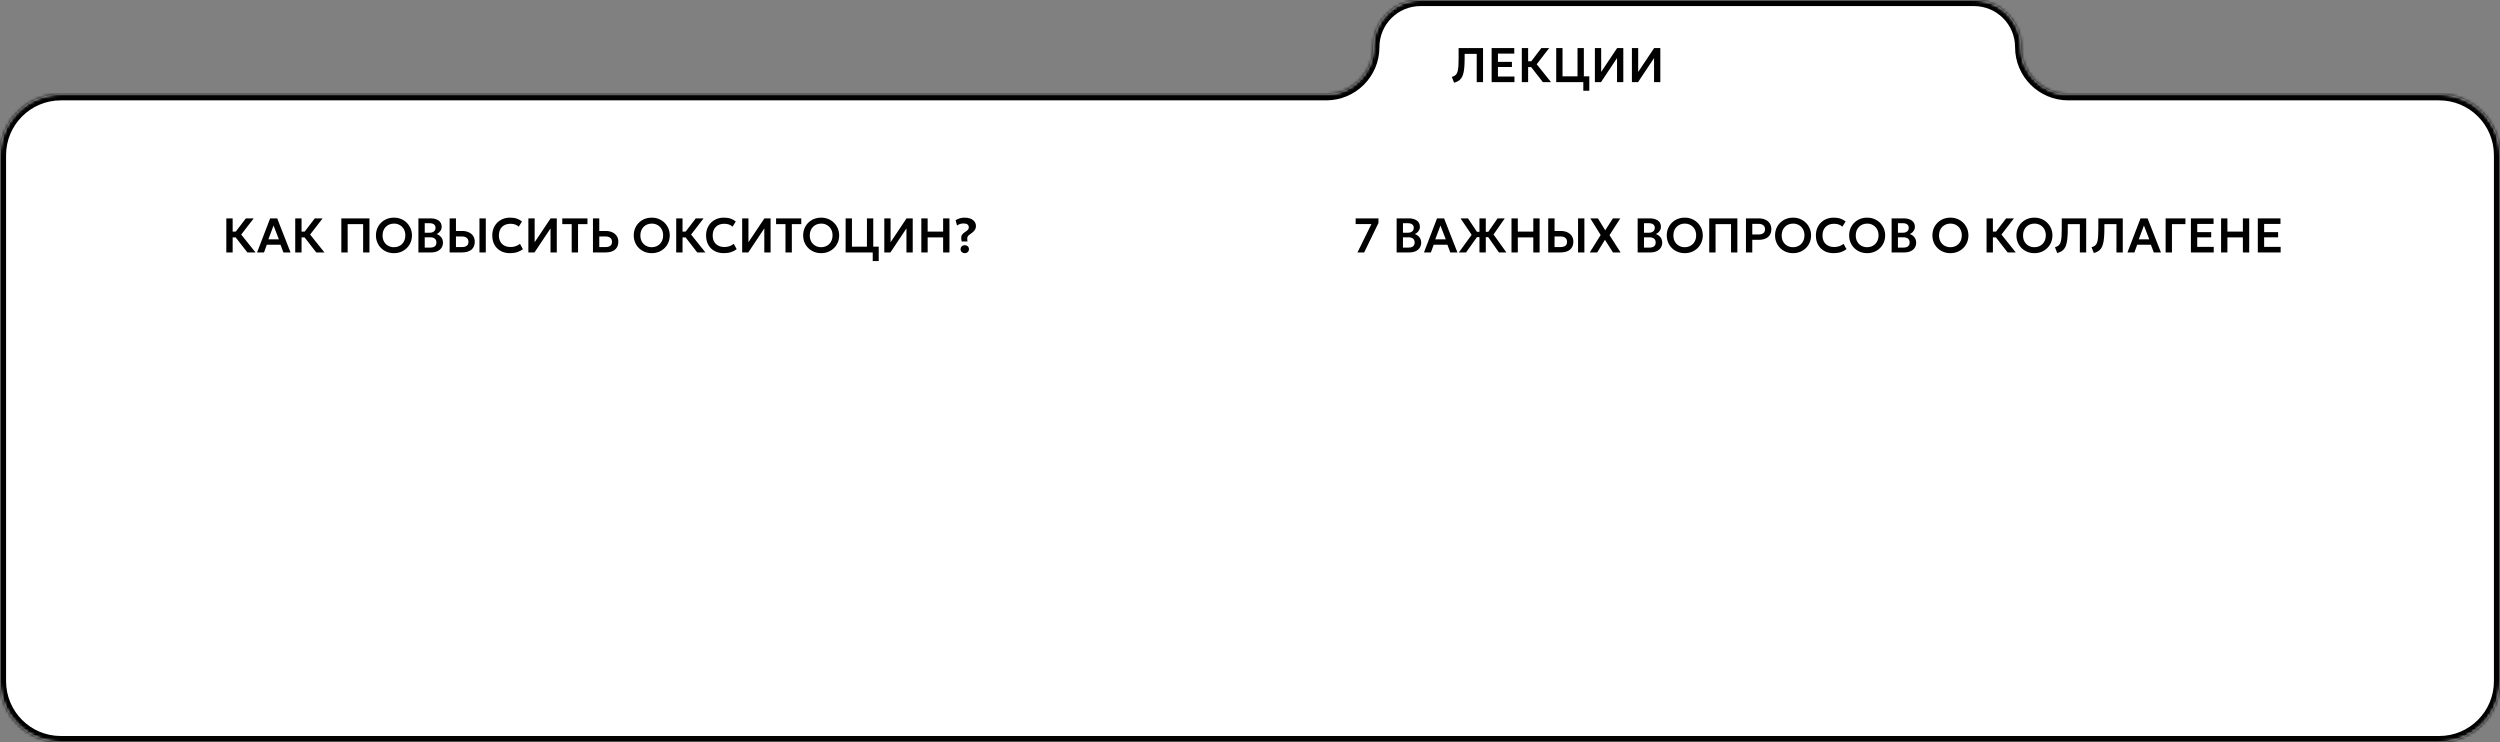 <?xml version="1.0" encoding="UTF-8"?> <svg xmlns="http://www.w3.org/2000/svg" width="822" height="244" viewBox="0 0 822 244" fill="none"><rect x="0" y="0" width="822" height="244" fill="#808080" stroke="none"/><mask id="path-1-inside-1_3495_531" fill="white"><path d="M664.555 15.5C664.555 24.06 671.494 31 680.055 31H802C813.046 31 822 39.954 822 51V224C822 235.046 813.046 244 802 244H20C8.954 244 0 235.046 0 224V51C0 39.954 8.954 31 20 31H436.055C444.615 31 451.555 24.06 451.555 15.5V15.5C451.555 6.94 458.494 0 467.055 0H649.055C657.615 0 664.555 6.94 664.555 15.5V15.5Z"></path></mask><path d="M664.555 15.5C664.555 24.06 671.494 31 680.055 31H802C813.046 31 822 39.954 822 51V224C822 235.046 813.046 244 802 244H20C8.954 244 0 235.046 0 224V51C0 39.954 8.954 31 20 31H436.055C444.615 31 451.555 24.06 451.555 15.5V15.5C451.555 6.94 458.494 0 467.055 0H649.055C657.615 0 664.555 6.94 664.555 15.5V15.5Z" fill="white"></path><path d="M680.055 31V33H802V31V29H680.055V31ZM822 51H820V224H822H824V51H822ZM802 244V242H20V244V246H802V244ZM0 224H2V51H0H-2V224H0ZM20 31V33H436.055V31V29H20V31ZM467.055 0V2H649.055V0V-2H467.055V0ZM649.055 0V2C656.511 2 662.555 8.044 662.555 15.5H664.555H666.555C666.555 5.835 658.72 -2 649.055 -2V0ZM451.555 15.5H453.555C453.555 8.044 459.599 2 467.055 2V0V-2C457.39 -2 449.555 5.835 449.555 15.5H451.555ZM436.055 31V33C445.72 33 453.555 25.165 453.555 15.5H451.555H449.555C449.555 22.956 443.511 29 436.055 29V31ZM0 51H2C2 41.059 10.059 33 20 33V31V29C7.85 29 -2 38.85 -2 51H0ZM20 244V242C10.059 242 2 233.941 2 224H0H-2C-2 236.15 7.85 246 20 246V244ZM822 224H820C820 233.941 811.941 242 802 242V244V246C814.15 246 824 236.15 824 224H822ZM802 31V33C811.941 33 820 41.059 820 51H822H824C824 38.85 814.15 29 802 29V31ZM680.055 31V29C672.599 29 666.555 22.956 666.555 15.5H664.555H662.555C662.555 25.165 670.39 33 680.055 33V31Z" fill="black" mask="url(#path-1-inside-1_3495_531)"></path><path d="M478.104 27.2L477.36 25.288C477.723 25.176 478.029 25.045 478.28 24.896C478.536 24.741 478.749 24.533 478.92 24.272C479.091 24.011 479.224 23.667 479.32 23.24C479.421 22.808 479.491 22.264 479.528 21.608C479.571 20.947 479.592 20.141 479.592 19.192V15.8L487.624 15.8V27H485.544V17.704H481.576V19.112C481.576 20.264 481.539 21.261 481.464 22.104C481.395 22.947 481.28 23.661 481.12 24.248C480.96 24.835 480.744 25.32 480.472 25.704C480.205 26.088 479.877 26.397 479.488 26.632C479.099 26.867 478.637 27.056 478.104 27.2ZM490.447 27V15.8L497.895 15.8V17.624H492.527V20.336L497.119 20.336V22.04L492.527 22.04V25.16L497.951 25.16V27L490.447 27ZM507.289 27L502.729 21.128L506.801 15.8L509.377 15.8L505.265 21.12L509.969 27H507.289ZM500.369 27V15.8H502.449V20.152H504.537V22.056H502.449V27H500.369ZM511.682 27V15.8L513.762 15.8V25.096H518.69V15.8H520.77V27H511.682ZM520.594 29.84V27H519.554V25.096H522.562V29.84H520.594ZM524.4 27V15.8H526.464V23.648L531.712 15.8H533.744V27H531.68V19.088L526.416 27H524.4ZM536.572 27V15.8H538.636V23.648L543.884 15.8H545.916V27H543.852V19.088L538.588 27L536.572 27Z" fill="black"></path><path d="M81.336 83L76.776 77.128L80.848 71.8H83.424L79.312 77.12L84.016 83H81.336ZM74.416 83V71.8H76.496V76.152H78.584V78.056H76.496V83H74.416ZM84.527 83L88.823 71.8H91.143L95.527 83H93.183L92.231 80.464H87.727L86.807 83H84.527ZM88.239 78.696H91.703L89.943 74.152L88.239 78.696ZM103.992 83L99.432 77.128L103.504 71.8H106.08L101.968 77.12L106.672 83H103.992ZM97.072 83V71.8H99.152V76.152H101.24V78.056H99.152V83H97.072ZM112.229 83V71.8H121.477V83H119.397V73.704H114.309V83H112.229ZM129.531 83.24C128.683 83.24 127.896 83.093 127.171 82.8C126.451 82.501 125.824 82.088 125.291 81.56C124.757 81.032 124.344 80.413 124.051 79.704C123.757 78.995 123.611 78.227 123.611 77.4C123.611 76.568 123.757 75.797 124.051 75.088C124.344 74.379 124.757 73.76 125.291 73.232C125.824 72.704 126.451 72.293 127.171 72C127.896 71.707 128.683 71.56 129.531 71.56C130.373 71.56 131.155 71.709 131.875 72.008C132.595 72.307 133.221 72.723 133.755 73.256C134.288 73.789 134.704 74.411 135.003 75.12C135.301 75.824 135.451 76.584 135.451 77.4C135.451 78.227 135.301 78.995 135.003 79.704C134.704 80.413 134.288 81.032 133.755 81.56C133.221 82.088 132.595 82.501 131.875 82.8C131.155 83.093 130.373 83.24 129.531 83.24ZM129.531 81.28C130.059 81.28 130.549 81.189 131.003 81.008C131.461 80.821 131.859 80.56 132.195 80.224C132.536 79.883 132.8 79.475 132.987 79C133.179 78.52 133.275 77.987 133.275 77.4C133.275 76.616 133.109 75.933 132.779 75.352C132.448 74.771 132 74.32 131.435 74C130.869 73.68 130.235 73.52 129.531 73.52C128.997 73.52 128.504 73.611 128.051 73.792C127.597 73.973 127.2 74.235 126.859 74.576C126.523 74.917 126.259 75.325 126.067 75.8C125.88 76.275 125.787 76.808 125.787 77.4C125.787 78.184 125.949 78.867 126.275 79.448C126.605 80.029 127.053 80.48 127.619 80.8C128.184 81.12 128.821 81.28 129.531 81.28ZM137.572 83V71.8H141.58C142.674 71.8 143.554 72.04 144.22 72.52C144.892 72.995 145.228 73.699 145.228 74.632C145.228 74.979 145.148 75.307 144.988 75.616C144.828 75.925 144.62 76.197 144.364 76.432C144.108 76.661 143.836 76.837 143.548 76.96C144.156 77.152 144.658 77.496 145.052 77.992C145.447 78.488 145.644 79.093 145.644 79.808C145.644 80.437 145.484 80.992 145.164 81.472C144.85 81.952 144.399 82.328 143.812 82.6C143.226 82.867 142.532 83 141.732 83H137.572ZM139.652 81.408H141.404C142.103 81.408 142.626 81.269 142.972 80.992C143.319 80.709 143.492 80.288 143.492 79.728C143.492 79.179 143.319 78.757 142.972 78.464C142.631 78.171 142.111 78.024 141.412 78.024H139.652V81.408ZM139.652 76.52H141.276C141.666 76.52 142.004 76.456 142.292 76.328C142.58 76.2 142.804 76.016 142.964 75.776C143.124 75.531 143.204 75.24 143.204 74.904C143.204 74.413 143.034 74.04 142.692 73.784C142.356 73.523 141.874 73.392 141.244 73.392H139.652V76.52ZM147.838 83V71.8H149.918V75.944H151.958C152.763 75.944 153.475 76.085 154.094 76.368C154.718 76.645 155.209 77.048 155.566 77.576C155.923 78.104 156.102 78.739 156.102 79.48C156.102 80.045 156.009 80.547 155.822 80.984C155.635 81.421 155.363 81.789 155.006 82.088C154.649 82.387 154.209 82.613 153.686 82.768C153.169 82.923 152.577 83 151.91 83H147.838ZM149.918 81.232H151.902C152.569 81.232 153.089 81.093 153.462 80.816C153.835 80.539 154.022 80.107 154.022 79.52C154.022 78.933 153.83 78.493 153.446 78.2C153.067 77.901 152.558 77.752 151.918 77.752H149.918V81.232ZM157.646 83V71.8H159.726V83H157.646ZM167.685 83.24C166.522 83.24 165.503 83 164.629 82.52C163.754 82.04 163.074 81.365 162.589 80.496C162.103 79.621 161.861 78.595 161.861 77.416C161.861 76.557 162.002 75.773 162.285 75.064C162.573 74.349 162.978 73.731 163.501 73.208C164.029 72.68 164.647 72.275 165.357 71.992C166.071 71.704 166.855 71.56 167.709 71.56C168.589 71.56 169.341 71.672 169.965 71.896C170.589 72.115 171.143 72.427 171.629 72.832L170.565 74.536C170.223 74.211 169.823 73.971 169.365 73.816C168.911 73.656 168.407 73.576 167.853 73.576C167.261 73.576 166.73 73.664 166.261 73.84C165.791 74.016 165.391 74.272 165.061 74.608C164.73 74.939 164.477 75.339 164.301 75.808C164.125 76.277 164.037 76.805 164.037 77.392C164.037 78.197 164.194 78.885 164.509 79.456C164.823 80.021 165.271 80.456 165.853 80.76C166.434 81.064 167.125 81.216 167.925 81.216C168.463 81.216 168.989 81.133 169.501 80.968C170.018 80.803 170.506 80.539 170.965 80.176L171.925 81.928C171.391 82.344 170.773 82.667 170.069 82.896C169.37 83.125 168.575 83.24 167.685 83.24ZM173.729 83V71.8H175.793V79.648L181.041 71.8H183.073V83H181.009V75.088L175.745 83H173.729ZM187.972 83V73.704H184.876V71.8H193.156V73.704H190.06V83H187.972ZM194.963 83V71.8H197.043V75.944H199.163C199.968 75.944 200.68 76.085 201.299 76.368C201.923 76.645 202.414 77.048 202.771 77.576C203.128 78.104 203.307 78.739 203.307 79.48C203.307 80.045 203.214 80.547 203.027 80.984C202.84 81.421 202.568 81.789 202.211 82.088C201.854 82.387 201.414 82.613 200.891 82.768C200.374 82.923 199.782 83 199.115 83H194.963ZM197.043 81.232H199.107C199.774 81.232 200.294 81.093 200.667 80.816C201.04 80.539 201.227 80.107 201.227 79.52C201.227 78.933 201.035 78.493 200.651 78.2C200.272 77.901 199.763 77.752 199.123 77.752H197.043V81.232ZM214.296 83.24C213.448 83.24 212.662 83.093 211.936 82.8C211.216 82.501 210.59 82.088 210.056 81.56C209.523 81.032 209.11 80.413 208.816 79.704C208.523 78.995 208.376 78.227 208.376 77.4C208.376 76.568 208.523 75.797 208.816 75.088C209.11 74.379 209.523 73.76 210.056 73.232C210.59 72.704 211.216 72.293 211.936 72C212.662 71.707 213.448 71.56 214.296 71.56C215.139 71.56 215.92 71.709 216.64 72.008C217.36 72.307 217.987 72.723 218.52 73.256C219.054 73.789 219.47 74.411 219.768 75.12C220.067 75.824 220.216 76.584 220.216 77.4C220.216 78.227 220.067 78.995 219.768 79.704C219.47 80.413 219.054 81.032 218.52 81.56C217.987 82.088 217.36 82.501 216.64 82.8C215.92 83.093 215.139 83.24 214.296 83.24ZM214.296 81.28C214.824 81.28 215.315 81.189 215.768 81.008C216.227 80.821 216.624 80.56 216.96 80.224C217.302 79.883 217.566 79.475 217.752 79C217.944 78.52 218.04 77.987 218.04 77.4C218.04 76.616 217.875 75.933 217.544 75.352C217.214 74.771 216.766 74.32 216.2 74C215.635 73.68 215 73.52 214.296 73.52C213.763 73.52 213.27 73.611 212.816 73.792C212.363 73.973 211.966 74.235 211.624 74.576C211.288 74.917 211.024 75.325 210.832 75.8C210.646 76.275 210.552 76.808 210.552 77.4C210.552 78.184 210.715 78.867 211.04 79.448C211.371 80.029 211.819 80.48 212.384 80.8C212.95 81.12 213.587 81.28 214.296 81.28ZM229.258 83L224.698 77.128L228.77 71.8H231.346L227.234 77.12L231.938 83H229.258ZM222.338 83V71.8H224.418V76.152H226.506V78.056H224.418V83H222.338ZM237.982 83.24C236.819 83.24 235.8 83 234.926 82.52C234.051 82.04 233.371 81.365 232.886 80.496C232.4 79.621 232.158 78.595 232.158 77.416C232.158 76.557 232.299 75.773 232.582 75.064C232.87 74.349 233.275 73.731 233.798 73.208C234.326 72.68 234.944 72.275 235.654 71.992C236.368 71.704 237.152 71.56 238.006 71.56C238.886 71.56 239.638 71.672 240.262 71.896C240.886 72.115 241.44 72.427 241.926 72.832L240.862 74.536C240.52 74.211 240.12 73.971 239.661 73.816C239.208 73.656 238.704 73.576 238.15 73.576C237.558 73.576 237.027 73.664 236.558 73.84C236.088 74.016 235.688 74.272 235.358 74.608C235.027 74.939 234.774 75.339 234.598 75.808C234.422 76.277 234.334 76.805 234.334 77.392C234.334 78.197 234.491 78.885 234.806 79.456C235.12 80.021 235.568 80.456 236.15 80.76C236.731 81.064 237.422 81.216 238.222 81.216C238.76 81.216 239.286 81.133 239.798 80.968C240.315 80.803 240.803 80.539 241.262 80.176L242.222 81.928C241.688 82.344 241.07 82.667 240.366 82.896C239.667 83.125 238.872 83.24 237.982 83.24ZM244.025 83V71.8H246.089V79.648L251.337 71.8H253.369V83H251.305V75.088L246.041 83H244.025ZM258.269 83V73.704H255.173V71.8H263.453V73.704H260.357V83H258.269ZM269.999 83.24C269.151 83.24 268.365 83.093 267.639 82.8C266.919 82.501 266.293 82.088 265.759 81.56C265.226 81.032 264.813 80.413 264.519 79.704C264.226 78.995 264.079 78.227 264.079 77.4C264.079 76.568 264.226 75.797 264.519 75.088C264.813 74.379 265.226 73.76 265.759 73.232C266.293 72.704 266.919 72.293 267.639 72C268.365 71.707 269.151 71.56 269.999 71.56C270.842 71.56 271.623 71.709 272.343 72.008C273.063 72.307 273.69 72.723 274.223 73.256C274.757 73.789 275.173 74.411 275.471 75.12C275.77 75.824 275.919 76.584 275.919 77.4C275.919 78.227 275.77 78.995 275.471 79.704C275.173 80.413 274.757 81.032 274.223 81.56C273.69 82.088 273.063 82.501 272.343 82.8C271.623 83.093 270.842 83.24 269.999 83.24ZM269.999 81.28C270.527 81.28 271.018 81.189 271.471 81.008C271.93 80.821 272.327 80.56 272.663 80.224C273.005 79.883 273.269 79.475 273.455 79C273.647 78.52 273.743 77.987 273.743 77.4C273.743 76.616 273.578 75.933 273.247 75.352C272.917 74.771 272.469 74.32 271.903 74C271.338 73.68 270.703 73.52 269.999 73.52C269.466 73.52 268.973 73.611 268.519 73.792C268.066 73.973 267.669 74.235 267.327 74.576C266.991 74.917 266.727 75.325 266.535 75.8C266.349 76.275 266.255 76.808 266.255 77.4C266.255 78.184 266.418 78.867 266.743 79.448C267.074 80.029 267.522 80.48 268.087 80.8C268.653 81.12 269.29 81.28 269.999 81.28ZM278.041 83V71.8H280.121V81.096H285.049V71.8H287.129V83H278.041ZM286.953 85.84V83H285.913V81.096H288.921V85.84H286.953ZM290.76 83V71.8H292.824V79.648L298.072 71.8H300.104V83H298.04V75.088L292.776 83H290.76ZM302.932 83V71.8H305.012V76.152H310.1V71.8H312.18V83H310.1V78.056H305.012V83H302.932ZM316.202 79.392C316.063 78.811 316.012 78.339 316.05 77.976C316.087 77.608 316.207 77.299 316.41 77.048C316.618 76.797 316.903 76.555 317.266 76.32C317.778 75.989 318.119 75.712 318.29 75.488C318.46 75.264 318.546 75.016 318.546 74.744C318.546 74.317 318.394 74 318.09 73.792C317.791 73.579 317.359 73.472 316.794 73.472C316.378 73.472 315.999 73.531 315.658 73.648C315.322 73.765 314.996 73.931 314.682 74.144L314.194 72.456C314.354 72.312 314.583 72.173 314.882 72.04C315.18 71.901 315.532 71.787 315.938 71.696C316.343 71.605 316.78 71.56 317.25 71.56C317.943 71.56 318.564 71.672 319.114 71.896C319.663 72.12 320.095 72.44 320.41 72.856C320.73 73.272 320.89 73.765 320.89 74.336C320.89 74.661 320.831 74.965 320.714 75.248C320.596 75.531 320.399 75.811 320.122 76.088C319.85 76.365 319.479 76.661 319.01 76.976C318.684 77.189 318.444 77.395 318.29 77.592C318.14 77.789 318.055 78.027 318.034 78.304C318.018 78.576 318.042 78.939 318.106 79.392H316.202ZM317.218 83.24C316.844 83.24 316.522 83.123 316.25 82.888C315.978 82.648 315.842 82.331 315.842 81.936C315.842 81.669 315.903 81.437 316.026 81.24C316.154 81.043 316.322 80.891 316.53 80.784C316.738 80.677 316.967 80.624 317.218 80.624C317.596 80.624 317.919 80.744 318.186 80.984C318.458 81.219 318.594 81.536 318.594 81.936C318.594 82.197 318.53 82.427 318.402 82.624C318.279 82.821 318.114 82.973 317.906 83.08C317.698 83.187 317.468 83.24 317.218 83.24Z" fill="black"></path><path d="M446.336 83L450.928 73.664H445.736V71.8H453.24V73.312L448.544 83H446.336ZM459.213 83V71.8H463.221C464.314 71.8 465.194 72.04 465.861 72.52C466.533 72.995 466.869 73.699 466.869 74.632C466.869 74.979 466.789 75.307 466.629 75.616C466.469 75.925 466.261 76.197 466.005 76.432C465.749 76.661 465.477 76.837 465.189 76.96C465.797 77.152 466.298 77.496 466.693 77.992C467.088 78.488 467.285 79.093 467.285 79.808C467.285 80.437 467.125 80.992 466.805 81.472C466.49 81.952 466.04 82.328 465.453 82.6C464.866 82.867 464.173 83 463.373 83H459.213ZM461.293 81.408H463.045C463.744 81.408 464.266 81.269 464.613 80.992C464.96 80.709 465.133 80.288 465.133 79.728C465.133 79.179 464.96 78.757 464.613 78.464C464.272 78.171 463.752 78.024 463.053 78.024H461.293V81.408ZM461.293 76.52H462.917C463.306 76.52 463.645 76.456 463.933 76.328C464.221 76.2 464.445 76.016 464.605 75.776C464.765 75.531 464.845 75.24 464.845 74.904C464.845 74.413 464.674 74.04 464.333 73.784C463.997 73.523 463.514 73.392 462.885 73.392H461.293V76.52ZM468.199 83L472.495 71.8H474.815L479.199 83H476.855L475.903 80.464H471.399L470.479 83H468.199ZM471.911 78.696H475.375L473.615 74.152L471.911 78.696ZM492.838 83L488.734 77.104L492.398 71.8H494.774L491.07 77.096L495.302 83H492.838ZM479.67 83L483.878 77.208L480.23 71.8H482.678L486.214 77.12L482.046 83H479.67ZM486.446 83V77.968H484.566V76.208H486.446V71.8H488.526V76.208H490.406V77.968H488.526V83H486.446ZM496.979 83V71.8H499.059V76.152H504.147V71.8H506.227V83H504.147V78.056H499.059V83H496.979ZM509.057 83V71.8H511.137V75.944H513.177C513.982 75.944 514.694 76.085 515.313 76.368C515.937 76.645 516.427 77.048 516.785 77.576C517.142 78.104 517.321 78.739 517.321 79.48C517.321 80.045 517.227 80.547 517.041 80.984C516.854 81.421 516.582 81.789 516.225 82.088C515.867 82.387 515.427 82.613 514.905 82.768C514.387 82.923 513.795 83 513.129 83H509.057ZM511.137 81.232H513.121C513.787 81.232 514.307 81.093 514.681 80.816C515.054 80.539 515.241 80.107 515.241 79.52C515.241 78.933 515.049 78.493 514.665 78.2C514.286 77.901 513.777 77.752 513.137 77.752H511.137V81.232ZM518.865 83V71.8H520.945V83H518.865ZM522.719 83L526.295 77.272L522.895 71.8H525.391L527.791 75.72L530.327 71.8H532.751L529.207 77.32L532.847 83H530.335L527.703 78.832L525.159 83H522.719ZM538.463 83V71.8H542.471C543.564 71.8 544.444 72.04 545.111 72.52C545.783 72.995 546.119 73.699 546.119 74.632C546.119 74.979 546.039 75.307 545.879 75.616C545.719 75.925 545.511 76.197 545.255 76.432C544.999 76.661 544.727 76.837 544.439 76.96C545.047 77.152 545.548 77.496 545.943 77.992C546.338 78.488 546.535 79.093 546.535 79.808C546.535 80.437 546.375 80.992 546.055 81.472C545.74 81.952 545.29 82.328 544.703 82.6C544.116 82.867 543.423 83 542.623 83H538.463ZM540.543 81.408H542.295C542.994 81.408 543.516 81.269 543.863 80.992C544.21 80.709 544.383 80.288 544.383 79.728C544.383 79.179 544.21 78.757 543.863 78.464C543.522 78.171 543.002 78.024 542.303 78.024H540.543V81.408ZM540.543 76.52H542.167C542.556 76.52 542.895 76.456 543.183 76.328C543.471 76.2 543.695 76.016 543.855 75.776C544.015 75.531 544.095 75.24 544.095 74.904C544.095 74.413 543.924 74.04 543.583 73.784C543.247 73.523 542.764 73.392 542.135 73.392H540.543V76.52ZM553.953 83.24C553.105 83.24 552.318 83.093 551.593 82.8C550.873 82.501 550.246 82.088 549.713 81.56C549.179 81.032 548.766 80.413 548.473 79.704C548.179 78.995 548.033 78.227 548.033 77.4C548.033 76.568 548.179 75.797 548.473 75.088C548.766 74.379 549.179 73.76 549.713 73.232C550.246 72.704 550.873 72.293 551.593 72C552.318 71.707 553.105 71.56 553.953 71.56C554.795 71.56 555.577 71.709 556.297 72.008C557.017 72.307 557.643 72.723 558.177 73.256C558.71 73.789 559.126 74.411 559.425 75.12C559.723 75.824 559.873 76.584 559.873 77.4C559.873 78.227 559.723 78.995 559.425 79.704C559.126 80.413 558.71 81.032 558.177 81.56C557.643 82.088 557.017 82.501 556.297 82.8C555.577 83.093 554.795 83.24 553.953 83.24ZM553.953 81.28C554.481 81.28 554.971 81.189 555.425 81.008C555.883 80.821 556.281 80.56 556.617 80.224C556.958 79.883 557.222 79.475 557.409 79C557.601 78.52 557.697 77.987 557.697 77.4C557.697 76.616 557.531 75.933 557.201 75.352C556.87 74.771 556.422 74.32 555.857 74C555.291 73.68 554.657 73.52 553.953 73.52C553.419 73.52 552.926 73.611 552.473 73.792C552.019 73.973 551.622 74.235 551.281 74.576C550.945 74.917 550.681 75.325 550.489 75.8C550.302 76.275 550.209 76.808 550.209 77.4C550.209 78.184 550.371 78.867 550.697 79.448C551.027 80.029 551.475 80.48 552.041 80.8C552.606 81.12 553.243 81.28 553.953 81.28ZM561.994 83V71.8H571.242V83H569.162V73.704H564.074V83H561.994ZM574.072 83V71.8H578.272C579.078 71.8 579.792 71.941 580.416 72.224C581.04 72.501 581.528 72.904 581.88 73.432C582.238 73.96 582.416 74.595 582.416 75.336C582.416 76.088 582.251 76.725 581.92 77.248C581.595 77.771 581.12 78.171 580.496 78.448C579.872 78.72 579.115 78.856 578.224 78.856H576.152V83H574.072ZM576.152 77.088H578.216C578.883 77.088 579.403 76.949 579.776 76.672C580.15 76.395 580.336 75.963 580.336 75.376C580.336 74.789 580.144 74.349 579.76 74.056C579.382 73.757 578.872 73.608 578.232 73.608H576.152V77.088ZM589.562 83.24C588.714 83.24 587.927 83.093 587.202 82.8C586.482 82.501 585.855 82.088 585.322 81.56C584.789 81.032 584.375 80.413 584.082 79.704C583.789 78.995 583.642 78.227 583.642 77.4C583.642 76.568 583.789 75.797 584.082 75.088C584.375 74.379 584.789 73.76 585.322 73.232C585.855 72.704 586.482 72.293 587.202 72C587.927 71.707 588.714 71.56 589.562 71.56C590.405 71.56 591.186 71.709 591.906 72.008C592.626 72.307 593.253 72.723 593.786 73.256C594.319 73.789 594.735 74.411 595.034 75.12C595.333 75.824 595.482 76.584 595.482 77.4C595.482 78.227 595.333 78.995 595.034 79.704C594.735 80.413 594.319 81.032 593.786 81.56C593.253 82.088 592.626 82.501 591.906 82.8C591.186 83.093 590.405 83.24 589.562 83.24ZM589.562 81.28C590.09 81.28 590.581 81.189 591.034 81.008C591.493 80.821 591.89 80.56 592.226 80.224C592.567 79.883 592.831 79.475 593.018 79C593.21 78.52 593.306 77.987 593.306 77.4C593.306 76.616 593.141 75.933 592.81 75.352C592.479 74.771 592.031 74.32 591.466 74C590.901 73.68 590.266 73.52 589.562 73.52C589.029 73.52 588.535 73.611 588.082 73.792C587.629 73.973 587.231 74.235 586.89 74.576C586.554 74.917 586.29 75.325 586.098 75.8C585.911 76.275 585.818 76.808 585.818 77.4C585.818 78.184 585.981 78.867 586.306 79.448C586.637 80.029 587.085 80.48 587.65 80.8C588.215 81.12 588.853 81.28 589.562 81.28ZM602.888 83.24C601.725 83.24 600.706 83 599.832 82.52C598.957 82.04 598.277 81.365 597.792 80.496C597.306 79.621 597.064 78.595 597.064 77.416C597.064 76.557 597.205 75.773 597.488 75.064C597.776 74.349 598.181 73.731 598.704 73.208C599.232 72.68 599.85 72.275 600.56 71.992C601.274 71.704 602.058 71.56 602.912 71.56C603.792 71.56 604.544 71.672 605.168 71.896C605.792 72.115 606.346 72.427 606.832 72.832L605.768 74.536C605.426 74.211 605.026 73.971 604.568 73.816C604.114 73.656 603.61 73.576 603.056 73.576C602.464 73.576 601.933 73.664 601.464 73.84C600.994 74.016 600.594 74.272 600.264 74.608C599.933 74.939 599.68 75.339 599.504 75.808C599.328 76.277 599.24 76.805 599.24 77.392C599.24 78.197 599.397 78.885 599.712 79.456C600.026 80.021 600.474 80.456 601.056 80.76C601.637 81.064 602.328 81.216 603.128 81.216C603.666 81.216 604.192 81.133 604.704 80.968C605.221 80.803 605.709 80.539 606.168 80.176L607.128 81.928C606.594 82.344 605.976 82.667 605.272 82.896C604.573 83.125 603.778 83.24 602.888 83.24ZM613.921 83.24C613.073 83.24 612.287 83.093 611.561 82.8C610.841 82.501 610.215 82.088 609.681 81.56C609.148 81.032 608.735 80.413 608.441 79.704C608.148 78.995 608.001 78.227 608.001 77.4C608.001 76.568 608.148 75.797 608.441 75.088C608.735 74.379 609.148 73.76 609.681 73.232C610.215 72.704 610.841 72.293 611.561 72C612.287 71.707 613.073 71.56 613.921 71.56C614.764 71.56 615.545 71.709 616.265 72.008C616.985 72.307 617.612 72.723 618.145 73.256C618.679 73.789 619.095 74.411 619.393 75.12C619.692 75.824 619.841 76.584 619.841 77.4C619.841 78.227 619.692 78.995 619.393 79.704C619.095 80.413 618.679 81.032 618.145 81.56C617.612 82.088 616.985 82.501 616.265 82.8C615.545 83.093 614.764 83.24 613.921 83.24ZM613.921 81.28C614.449 81.28 614.94 81.189 615.393 81.008C615.852 80.821 616.249 80.56 616.585 80.224C616.927 79.883 617.191 79.475 617.377 79C617.569 78.52 617.665 77.987 617.665 77.4C617.665 76.616 617.5 75.933 617.169 75.352C616.839 74.771 616.391 74.32 615.825 74C615.26 73.68 614.625 73.52 613.921 73.52C613.388 73.52 612.895 73.611 612.441 73.792C611.988 73.973 611.591 74.235 611.249 74.576C610.913 74.917 610.649 75.325 610.457 75.8C610.271 76.275 610.177 76.808 610.177 77.4C610.177 78.184 610.34 78.867 610.665 79.448C610.996 80.029 611.444 80.48 612.009 80.8C612.575 81.12 613.212 81.28 613.921 81.28ZM621.963 83V71.8H625.971C627.064 71.8 627.944 72.04 628.611 72.52C629.283 72.995 629.619 73.699 629.619 74.632C629.619 74.979 629.539 75.307 629.379 75.616C629.219 75.925 629.011 76.197 628.755 76.432C628.499 76.661 628.227 76.837 627.939 76.96C628.547 77.152 629.048 77.496 629.443 77.992C629.838 78.488 630.035 79.093 630.035 79.808C630.035 80.437 629.875 80.992 629.555 81.472C629.24 81.952 628.79 82.328 628.203 82.6C627.616 82.867 626.923 83 626.123 83H621.963ZM624.043 81.408H625.795C626.494 81.408 627.016 81.269 627.363 80.992C627.71 80.709 627.883 80.288 627.883 79.728C627.883 79.179 627.71 78.757 627.363 78.464C627.022 78.171 626.502 78.024 625.803 78.024H624.043V81.408ZM624.043 76.52H625.667C626.056 76.52 626.395 76.456 626.683 76.328C626.971 76.2 627.195 76.016 627.355 75.776C627.515 75.531 627.595 75.24 627.595 74.904C627.595 74.413 627.424 74.04 627.083 73.784C626.747 73.523 626.264 73.392 625.635 73.392H624.043V76.52ZM641.296 83.24C640.448 83.24 639.662 83.093 638.936 82.8C638.216 82.501 637.59 82.088 637.056 81.56C636.523 81.032 636.11 80.413 635.816 79.704C635.523 78.995 635.376 78.227 635.376 77.4C635.376 76.568 635.523 75.797 635.816 75.088C636.11 74.379 636.523 73.76 637.056 73.232C637.59 72.704 638.216 72.293 638.936 72C639.662 71.707 640.448 71.56 641.296 71.56C642.139 71.56 642.92 71.709 643.64 72.008C644.36 72.307 644.987 72.723 645.52 73.256C646.054 73.789 646.47 74.411 646.768 75.12C647.067 75.824 647.216 76.584 647.216 77.4C647.216 78.227 647.067 78.995 646.768 79.704C646.47 80.413 646.054 81.032 645.52 81.56C644.987 82.088 644.36 82.501 643.64 82.8C642.92 83.093 642.139 83.24 641.296 83.24ZM641.296 81.28C641.824 81.28 642.315 81.189 642.768 81.008C643.227 80.821 643.624 80.56 643.96 80.224C644.302 79.883 644.566 79.475 644.752 79C644.944 78.52 645.04 77.987 645.04 77.4C645.04 76.616 644.875 75.933 644.544 75.352C644.214 74.771 643.766 74.32 643.2 74C642.635 73.68 642 73.52 641.296 73.52C640.763 73.52 640.27 73.611 639.816 73.792C639.363 73.973 638.966 74.235 638.624 74.576C638.288 74.917 638.024 75.325 637.832 75.8C637.646 76.275 637.552 76.808 637.552 77.4C637.552 78.184 637.715 78.867 638.04 79.448C638.371 80.029 638.819 80.48 639.384 80.8C639.95 81.12 640.587 81.28 641.296 81.28ZM660.102 83L655.542 77.128L659.614 71.8H662.19L658.078 77.12L662.782 83H660.102ZM653.182 83V71.8H655.262V76.152H657.35V78.056H655.262V83H653.182ZM668.921 83.24C668.073 83.24 667.287 83.093 666.561 82.8C665.841 82.501 665.215 82.088 664.681 81.56C664.148 81.032 663.735 80.413 663.441 79.704C663.148 78.995 663.001 78.227 663.001 77.4C663.001 76.568 663.148 75.797 663.441 75.088C663.735 74.379 664.148 73.76 664.681 73.232C665.215 72.704 665.841 72.293 666.561 72C667.287 71.707 668.073 71.56 668.921 71.56C669.764 71.56 670.545 71.709 671.265 72.008C671.985 72.307 672.612 72.723 673.145 73.256C673.679 73.789 674.095 74.411 674.393 75.12C674.692 75.824 674.841 76.584 674.841 77.4C674.841 78.227 674.692 78.995 674.393 79.704C674.095 80.413 673.679 81.032 673.145 81.56C672.612 82.088 671.985 82.501 671.265 82.8C670.545 83.093 669.764 83.24 668.921 83.24ZM668.921 81.28C669.449 81.28 669.94 81.189 670.393 81.008C670.852 80.821 671.249 80.56 671.585 80.224C671.927 79.883 672.191 79.475 672.377 79C672.569 78.52 672.665 77.987 672.665 77.4C672.665 76.616 672.5 75.933 672.169 75.352C671.839 74.771 671.391 74.32 670.825 74C670.26 73.68 669.625 73.52 668.921 73.52C668.388 73.52 667.895 73.611 667.441 73.792C666.988 73.973 666.591 74.235 666.249 74.576C665.913 74.917 665.649 75.325 665.457 75.8C665.271 76.275 665.177 76.808 665.177 77.4C665.177 78.184 665.34 78.867 665.665 79.448C665.996 80.029 666.444 80.48 667.009 80.8C667.575 81.12 668.212 81.28 668.921 81.28ZM676.417 83.2L675.673 81.288C676.035 81.176 676.342 81.045 676.593 80.896C676.849 80.741 677.062 80.533 677.233 80.272C677.403 80.011 677.537 79.667 677.633 79.24C677.734 78.808 677.803 78.264 677.841 77.608C677.883 76.947 677.905 76.141 677.905 75.192V71.8H685.937V83H683.857V73.704H679.889V75.112C679.889 76.264 679.851 77.261 679.777 78.104C679.707 78.947 679.593 79.661 679.433 80.248C679.273 80.835 679.057 81.32 678.785 81.704C678.518 82.088 678.19 82.397 677.801 82.632C677.411 82.867 676.95 83.056 676.417 83.2ZM688.448 83.2L687.704 81.288C688.066 81.176 688.373 81.045 688.624 80.896C688.88 80.741 689.093 80.533 689.264 80.272C689.434 80.011 689.568 79.667 689.664 79.24C689.765 78.808 689.834 78.264 689.872 77.608C689.914 76.947 689.936 76.141 689.936 75.192V71.8H697.968V83H695.888V73.704H691.92V75.112C691.92 76.264 691.882 77.261 691.808 78.104C691.738 78.947 691.624 79.661 691.464 80.248C691.304 80.835 691.088 81.32 690.816 81.704C690.549 82.088 690.221 82.397 689.832 82.632C689.442 82.867 688.981 83.056 688.448 83.2ZM699.511 83L703.807 71.8H706.127L710.511 83H708.167L707.215 80.464H702.711L701.791 83H699.511ZM703.223 78.696H706.687L704.927 74.152L703.223 78.696ZM712.057 83V71.8H718.569V73.704H714.137V83H712.057ZM720.369 83V71.8H727.817V73.624H722.449V76.336H727.041V78.04H722.449V81.16H727.873V83H720.369ZM730.291 83V71.8H732.371V76.152H737.459V71.8H739.539V83H737.459V78.056H732.371V83H730.291ZM742.369 83V71.8H749.817V73.624H744.449V76.336H749.041V78.04H744.449V81.16H749.873V83H742.369Z" fill="black"></path></svg> 